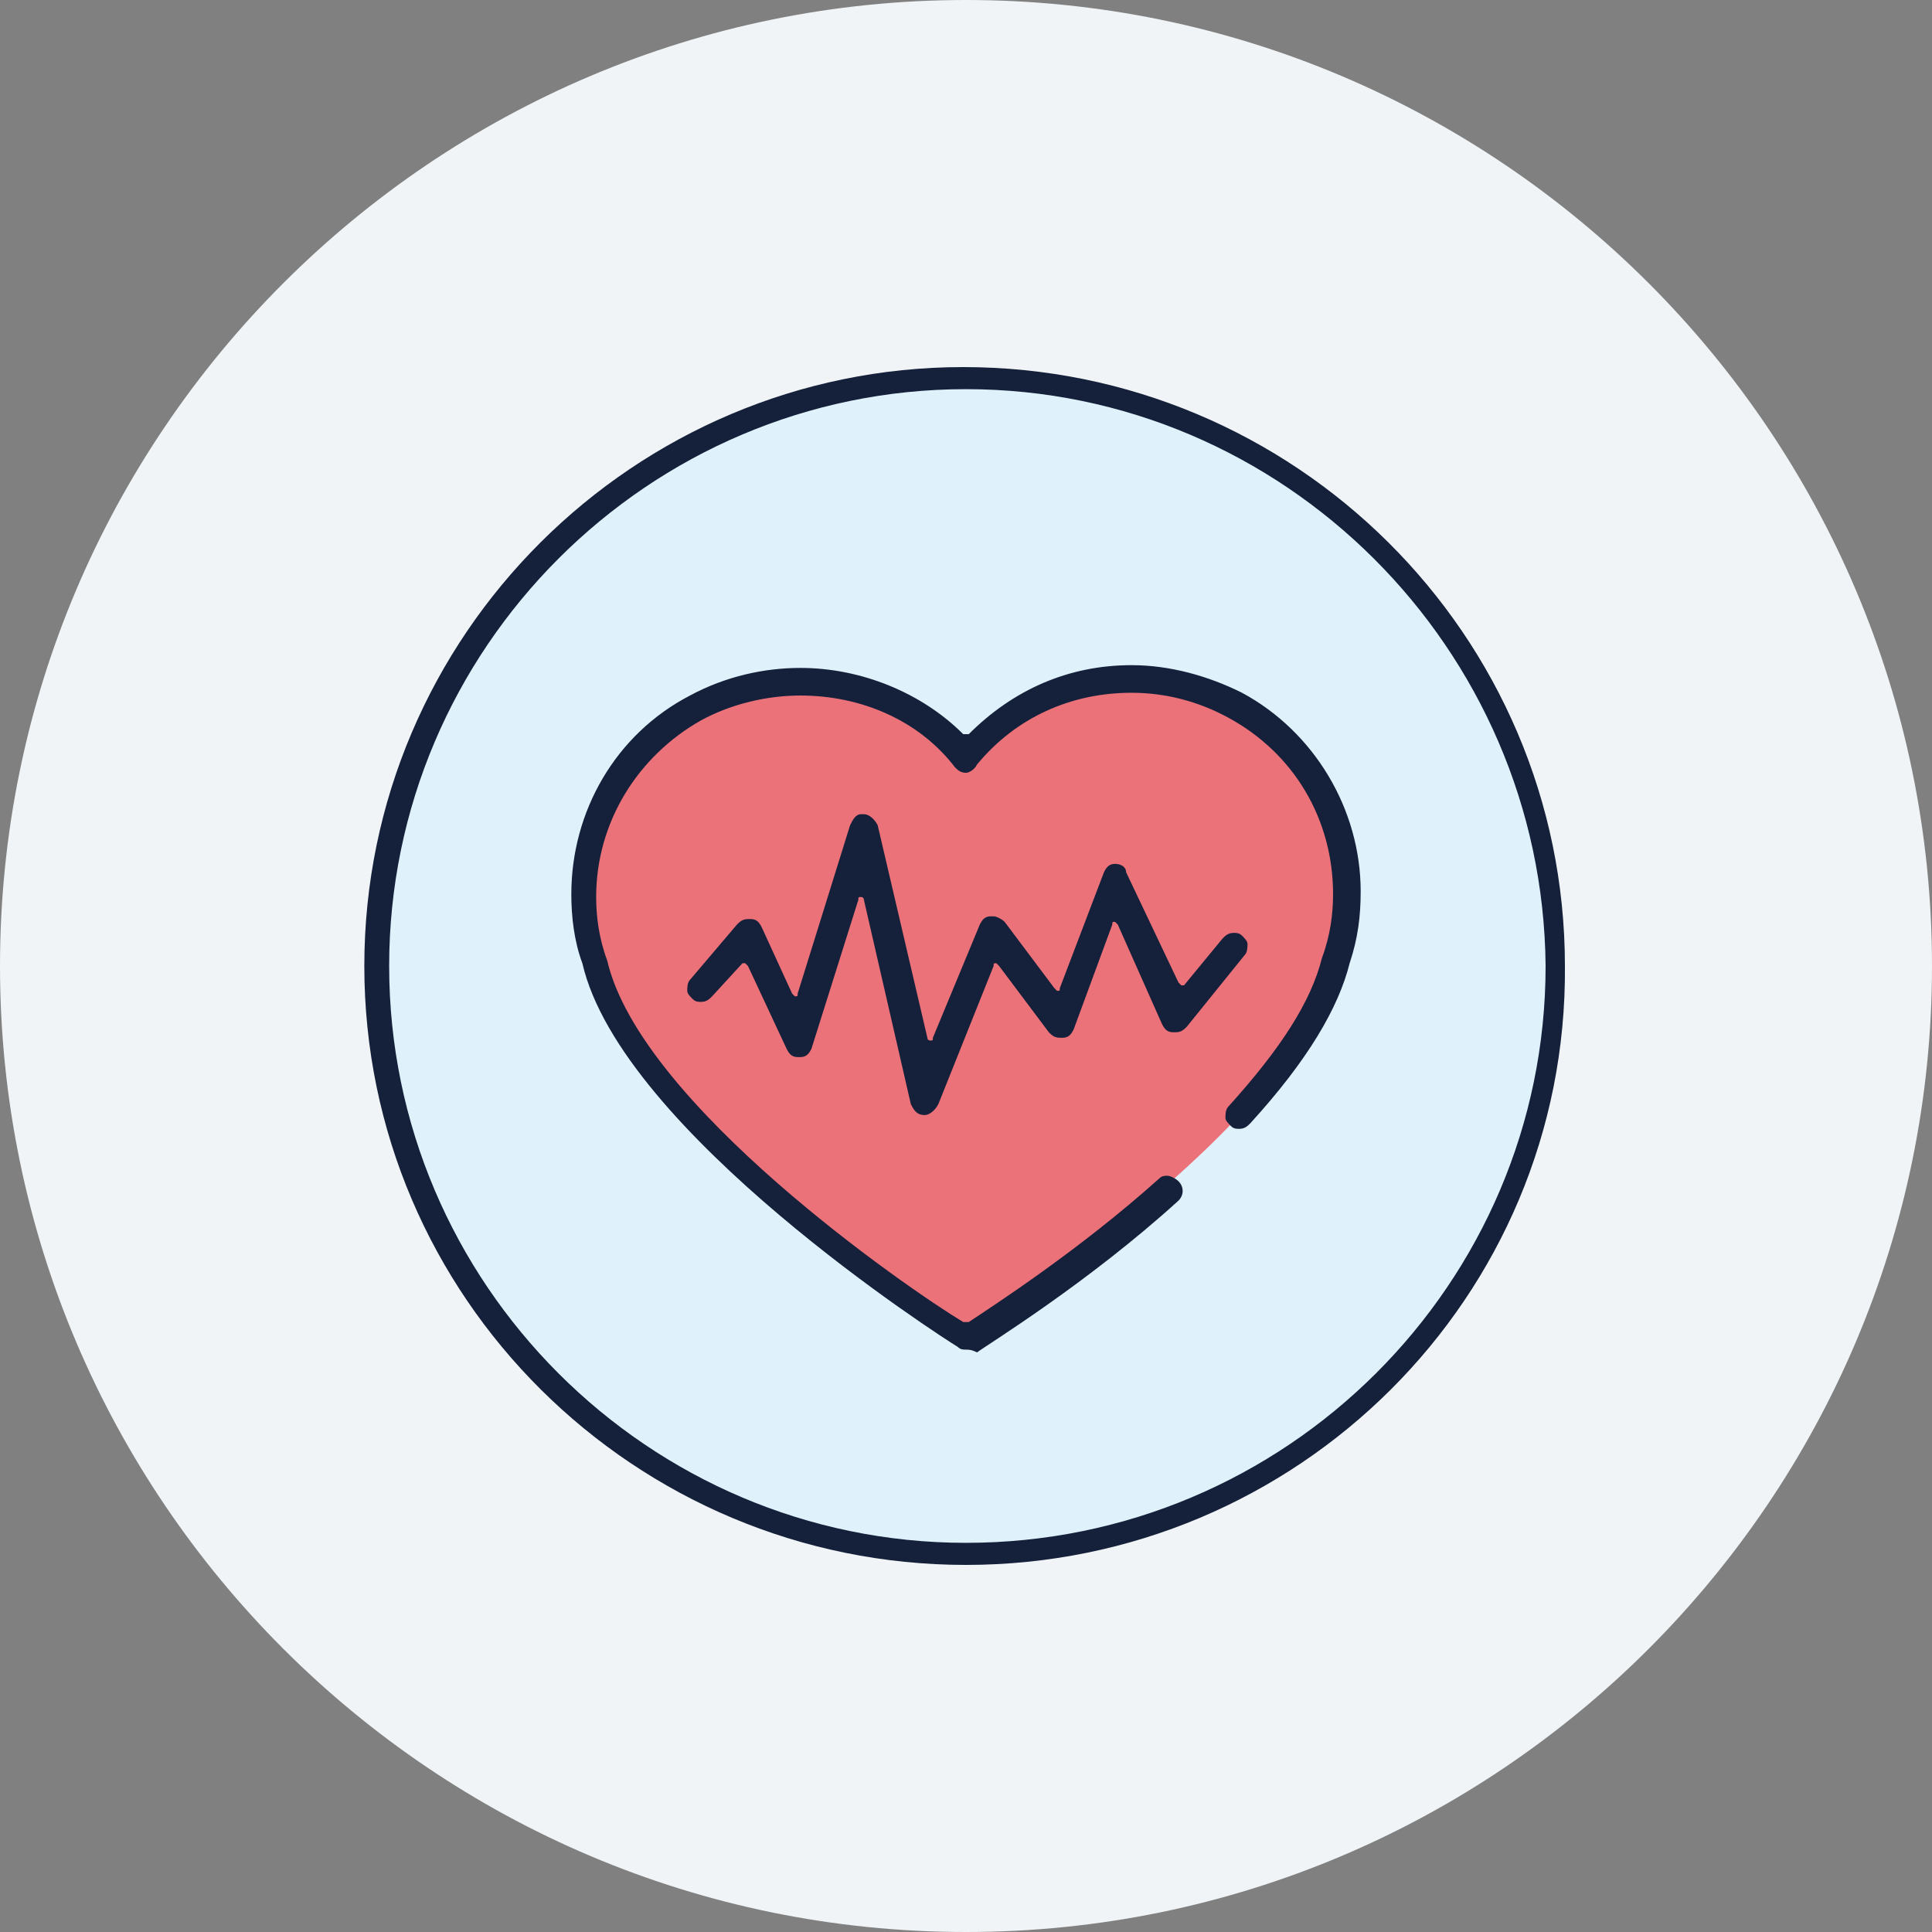 <?xml version="1.0" encoding="utf-8"?>
<!-- Generator: Adobe Illustrator 22.0.1, SVG Export Plug-In . SVG Version: 6.00 Build 0)  -->
<svg version="1.1" id="Layer_1" xmlns="http://www.w3.org/2000/svg" xmlns:xlink="http://www.w3.org/1999/xlink" x="0px" y="0px"
	 viewBox="0 0 70 70" style="enable-background:new 0 0 70 70;" xml:space="preserve">
<rect x="0" y="0" width="70" height="70" fill="#808080" stroke="none"/>
<style type="text/css">
	.st0{fill:#F0F4F6;}
	.st1{fill:#DFF2FC;}
	.st2{fill:#15203A;}
	.st3{fill:#EC727A;}
</style>
<g>
	<path class="st0" d="M35,70c19.3,0,35-15.7,35-35C70,15.7,54.3,0,35,0S0,15.7,0,35C0,54.3,15.7,70,35,70"/>
	<path class="st1" d="M35,13.7c-11.8,0-21.3,9.5-21.3,21.3c0,11.8,9.5,21.3,21.3,21.3c11.8,0,21.4-9.5,21.4-21.3
		C56.4,23.2,46.8,13.7,35,13.7"/>
	<path class="st2" d="M35,14.1c-11.5,0-20.9,9.4-20.9,20.9c0,11.5,9.4,20.9,20.9,20.9c11.6,0,21-9.4,21-20.9
		C55.9,23.5,46.5,14.1,35,14.1 M35,56.7C23,56.7,13.2,47,13.2,35c0-12,9.8-21.7,21.7-21.7c12,0,21.8,9.7,21.8,21.7
		C56.8,47,47,56.7,35,56.7"/>
	<path class="st3" d="M35,48.4c0,0-12-7.6-13.4-13.6c-0.3-0.8-0.4-1.6-0.4-2.4c0-2.9,1.7-5.5,4-6.8c1.2-0.6,2.4-1,3.8-1
		c2.4,0,4.6,1.1,6,2.8c1.4-1.8,3.6-2.8,6-2.8c1.4,0,2.7,0.4,3.8,1c2.4,1.3,4,3.9,4,6.8c0,0.9-0.2,1.7-0.4,2.4
		C47.1,40.8,35,48.4,35,48.4"/>
	<path class="st2" d="M35,48.9c-0.1,0-0.2,0-0.3-0.1c-0.5-0.3-12.2-7.8-13.6-13.9c0,0,0,0,0,0c-0.3-0.8-0.4-1.7-0.4-2.5
		c0-3,1.6-5.8,4.3-7.2c1.3-0.7,2.7-1,4-1c2.2,0,4.4,0.9,5.9,2.4c0,0,0.1,0,0.1,0c0,0,0.1,0,0.1,0c1.6-1.6,3.6-2.5,5.9-2.5
		c1.4,0,2.8,0.4,4,1c2.6,1.4,4.3,4.2,4.3,7.2c0,0.9-0.1,1.7-0.4,2.6c0,0,0,0,0,0c-0.4,1.6-1.5,3.5-3.6,5.8c-0.1,0.1-0.2,0.2-0.4,0.2
		c-0.1,0-0.2,0-0.3-0.1c-0.1-0.1-0.2-0.2-0.2-0.3c0-0.1,0-0.3,0.1-0.4c1.9-2.1,3-3.8,3.4-5.4c0.3-0.8,0.4-1.6,0.4-2.3
		c0-2.7-1.4-5.1-3.8-6.4c-1.1-0.6-2.3-0.9-3.5-0.9c-2.2,0-4.2,0.9-5.6,2.6C35.3,27.9,35.1,28,35,28c-0.2,0-0.3-0.1-0.4-0.2
		c-1.3-1.7-3.4-2.6-5.6-2.6c-1.2,0-2.5,0.3-3.6,0.9c-2.3,1.3-3.8,3.7-3.8,6.4c0,0.7,0.1,1.5,0.4,2.3c1.2,5.2,10.9,11.9,12.9,13.1
		c0,0,0,0,0.1,0c0,0,0.1,0,0.1,0c0.9-0.6,4-2.6,6.9-5.2c0.1-0.1,0.2-0.1,0.3-0.1c0.1,0,0.3,0.1,0.4,0.2c0.2,0.2,0.2,0.5,0,0.7
		c-3.3,3-6.9,5.2-7.3,5.5l0,0C35.2,48.9,35.1,48.9,35,48.9"/>
	<path class="st2" d="M33.5,40.4C33.5,40.4,33.5,40.4,33.5,40.4c-0.3,0-0.4-0.2-0.5-0.4l-1.7-7.4c0-0.1-0.1-0.1-0.1-0.1c0,0,0,0,0,0
		c-0.1,0-0.1,0-0.1,0.1l-1.7,5.4c-0.1,0.2-0.2,0.3-0.4,0.3c0,0,0,0-0.1,0c-0.2,0-0.3-0.1-0.4-0.3l-1.4-3c0,0-0.1-0.1-0.1-0.1
		c0,0,0,0,0,0c0,0-0.1,0-0.1,0l-1.1,1.2c-0.1,0.1-0.2,0.2-0.4,0.2c-0.1,0-0.2,0-0.3-0.1c-0.1-0.1-0.2-0.2-0.2-0.3
		c0-0.1,0-0.3,0.1-0.4l1.7-2c0.1-0.1,0.2-0.2,0.4-0.2c0,0,0,0,0.1,0c0.2,0,0.3,0.1,0.4,0.3l1.1,2.4c0,0,0.1,0.1,0.1,0.1c0,0,0,0,0,0
		c0.1,0,0.1,0,0.1-0.1l1.9-6.1c0.1-0.2,0.2-0.4,0.4-0.4c0,0,0,0,0.1,0c0,0,0,0,0,0c0.2,0,0.4,0.2,0.5,0.4l1.8,7.7
		c0,0.1,0.1,0.1,0.1,0.1c0,0,0,0,0,0c0.1,0,0.1,0,0.1-0.1l1.7-4.1c0.1-0.2,0.2-0.3,0.4-0.3c0,0,0.1,0,0.1,0c0.1,0,0.3,0.1,0.4,0.2
		l1.8,2.4c0,0,0.1,0.1,0.1,0.1c0,0,0,0,0,0c0.1,0,0.1,0,0.1-0.1l1.6-4.2c0.1-0.2,0.2-0.3,0.4-0.3c0,0,0,0,0,0c0.2,0,0.4,0.1,0.4,0.3
		l1.9,4c0,0,0.1,0.1,0.1,0.1c0,0,0,0,0,0c0,0,0.1,0,0.1,0l1.4-1.7c0.1-0.1,0.2-0.2,0.4-0.2c0.1,0,0.2,0,0.3,0.1
		c0.1,0.1,0.2,0.2,0.2,0.3c0,0.1,0,0.3-0.1,0.4L43,37.2c-0.1,0.1-0.2,0.2-0.4,0.2c0,0,0,0-0.1,0c-0.2,0-0.3-0.1-0.4-0.3l-1.6-3.6
		c0,0-0.1-0.1-0.1-0.1c0,0,0,0,0,0c-0.1,0-0.1,0-0.1,0.1l-1.4,3.8c-0.1,0.2-0.2,0.3-0.4,0.3c0,0,0,0-0.1,0c-0.2,0-0.3-0.1-0.4-0.2
		l-1.8-2.4c0,0-0.1-0.1-0.1-0.1c0,0,0,0,0,0c-0.1,0-0.1,0-0.1,0.1l-2,5C33.9,40.2,33.7,40.4,33.5,40.4"/>
</g>
</svg>
